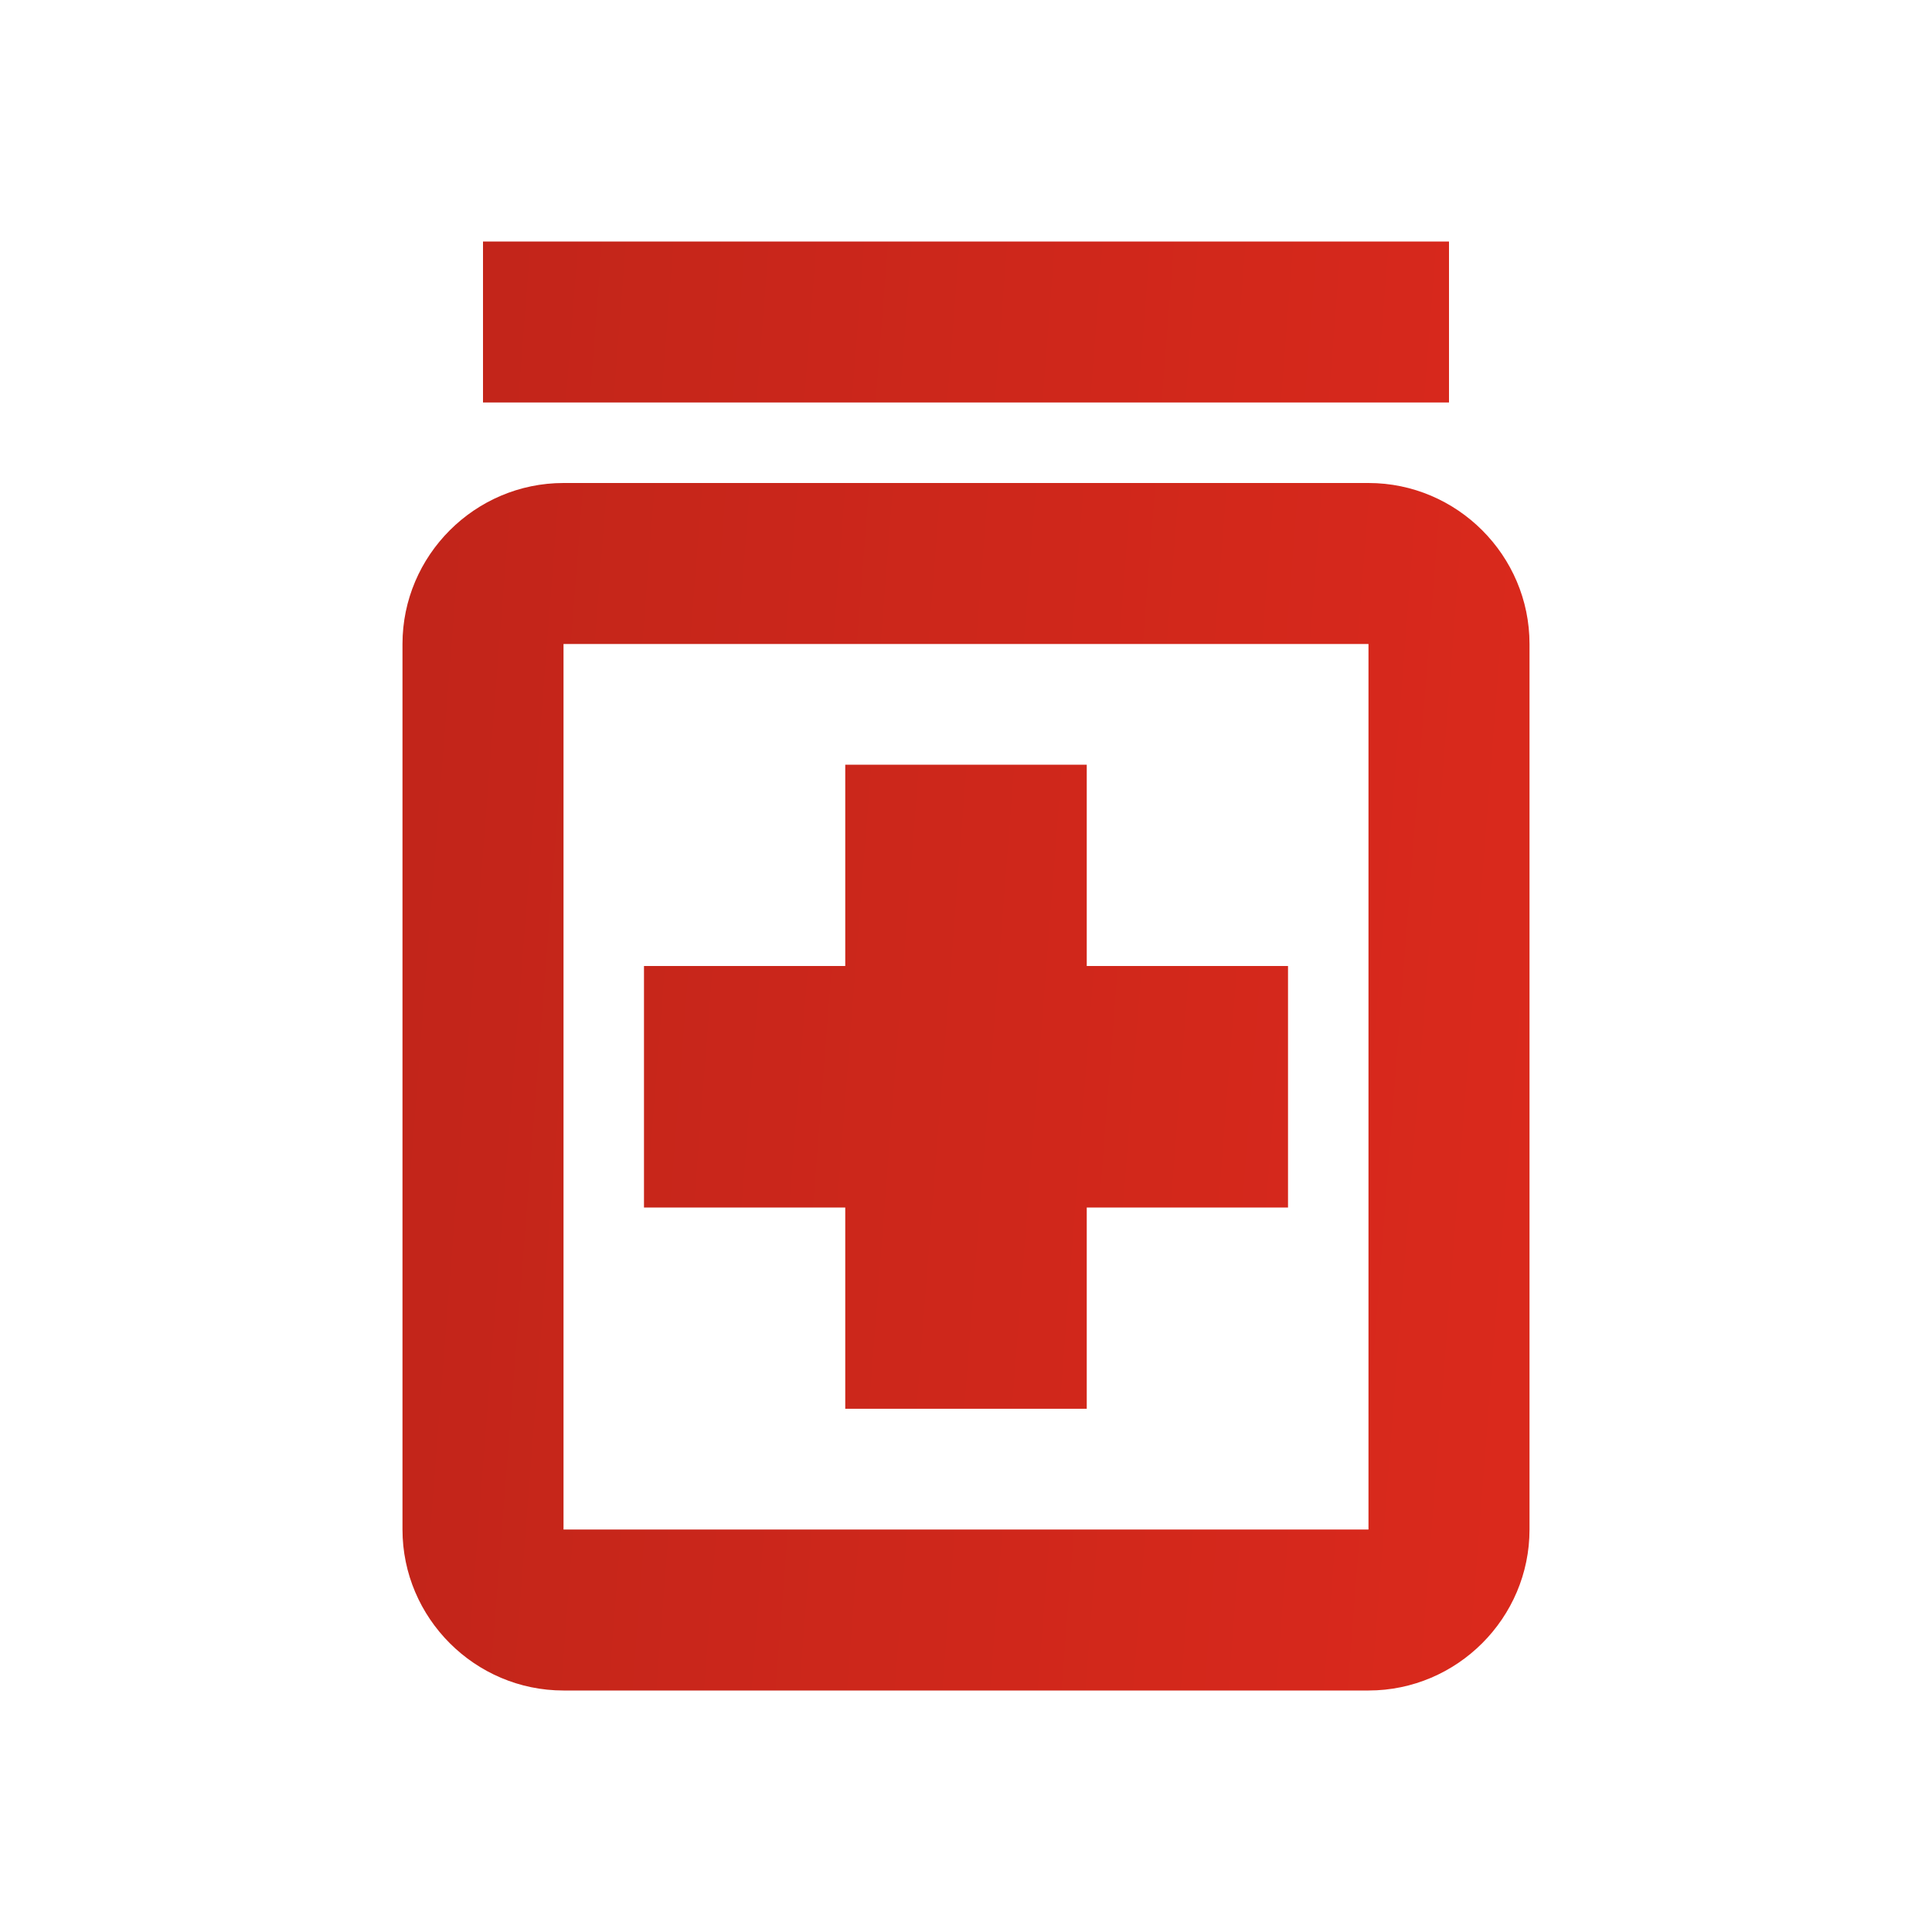 <svg width="40" height="40" viewBox="0 0 40 40" fill="none" xmlns="http://www.w3.org/2000/svg">
<path d="M17.5 25H13.333V20H17.5V15.833H22.5V20H26.667V25H22.5V29.167H17.5V25ZM31.667 13.333V31.667C31.667 33.5 30.167 35 28.333 35H11.667C9.833 35 8.333 33.5 8.333 31.667V13.333C8.333 11.5 9.833 10 11.667 10H28.333C30.167 10 31.667 11.5 31.667 13.333ZM28.333 13.333H11.667V31.667H28.333V13.333ZM30 5H10V8.333H30V5Z" fill="url(#paint0_linear_79_19)"/>
<defs>
<linearGradient id="paint0_linear_79_19" x1="8.333" y1="20" x2="31.889" y2="21.832" gradientUnits="userSpaceOnUse">
<stop stop-color="#C2251A"/>
<stop offset="1" stop-color="#DA291C"/>
</linearGradient>
</defs>
</svg>
